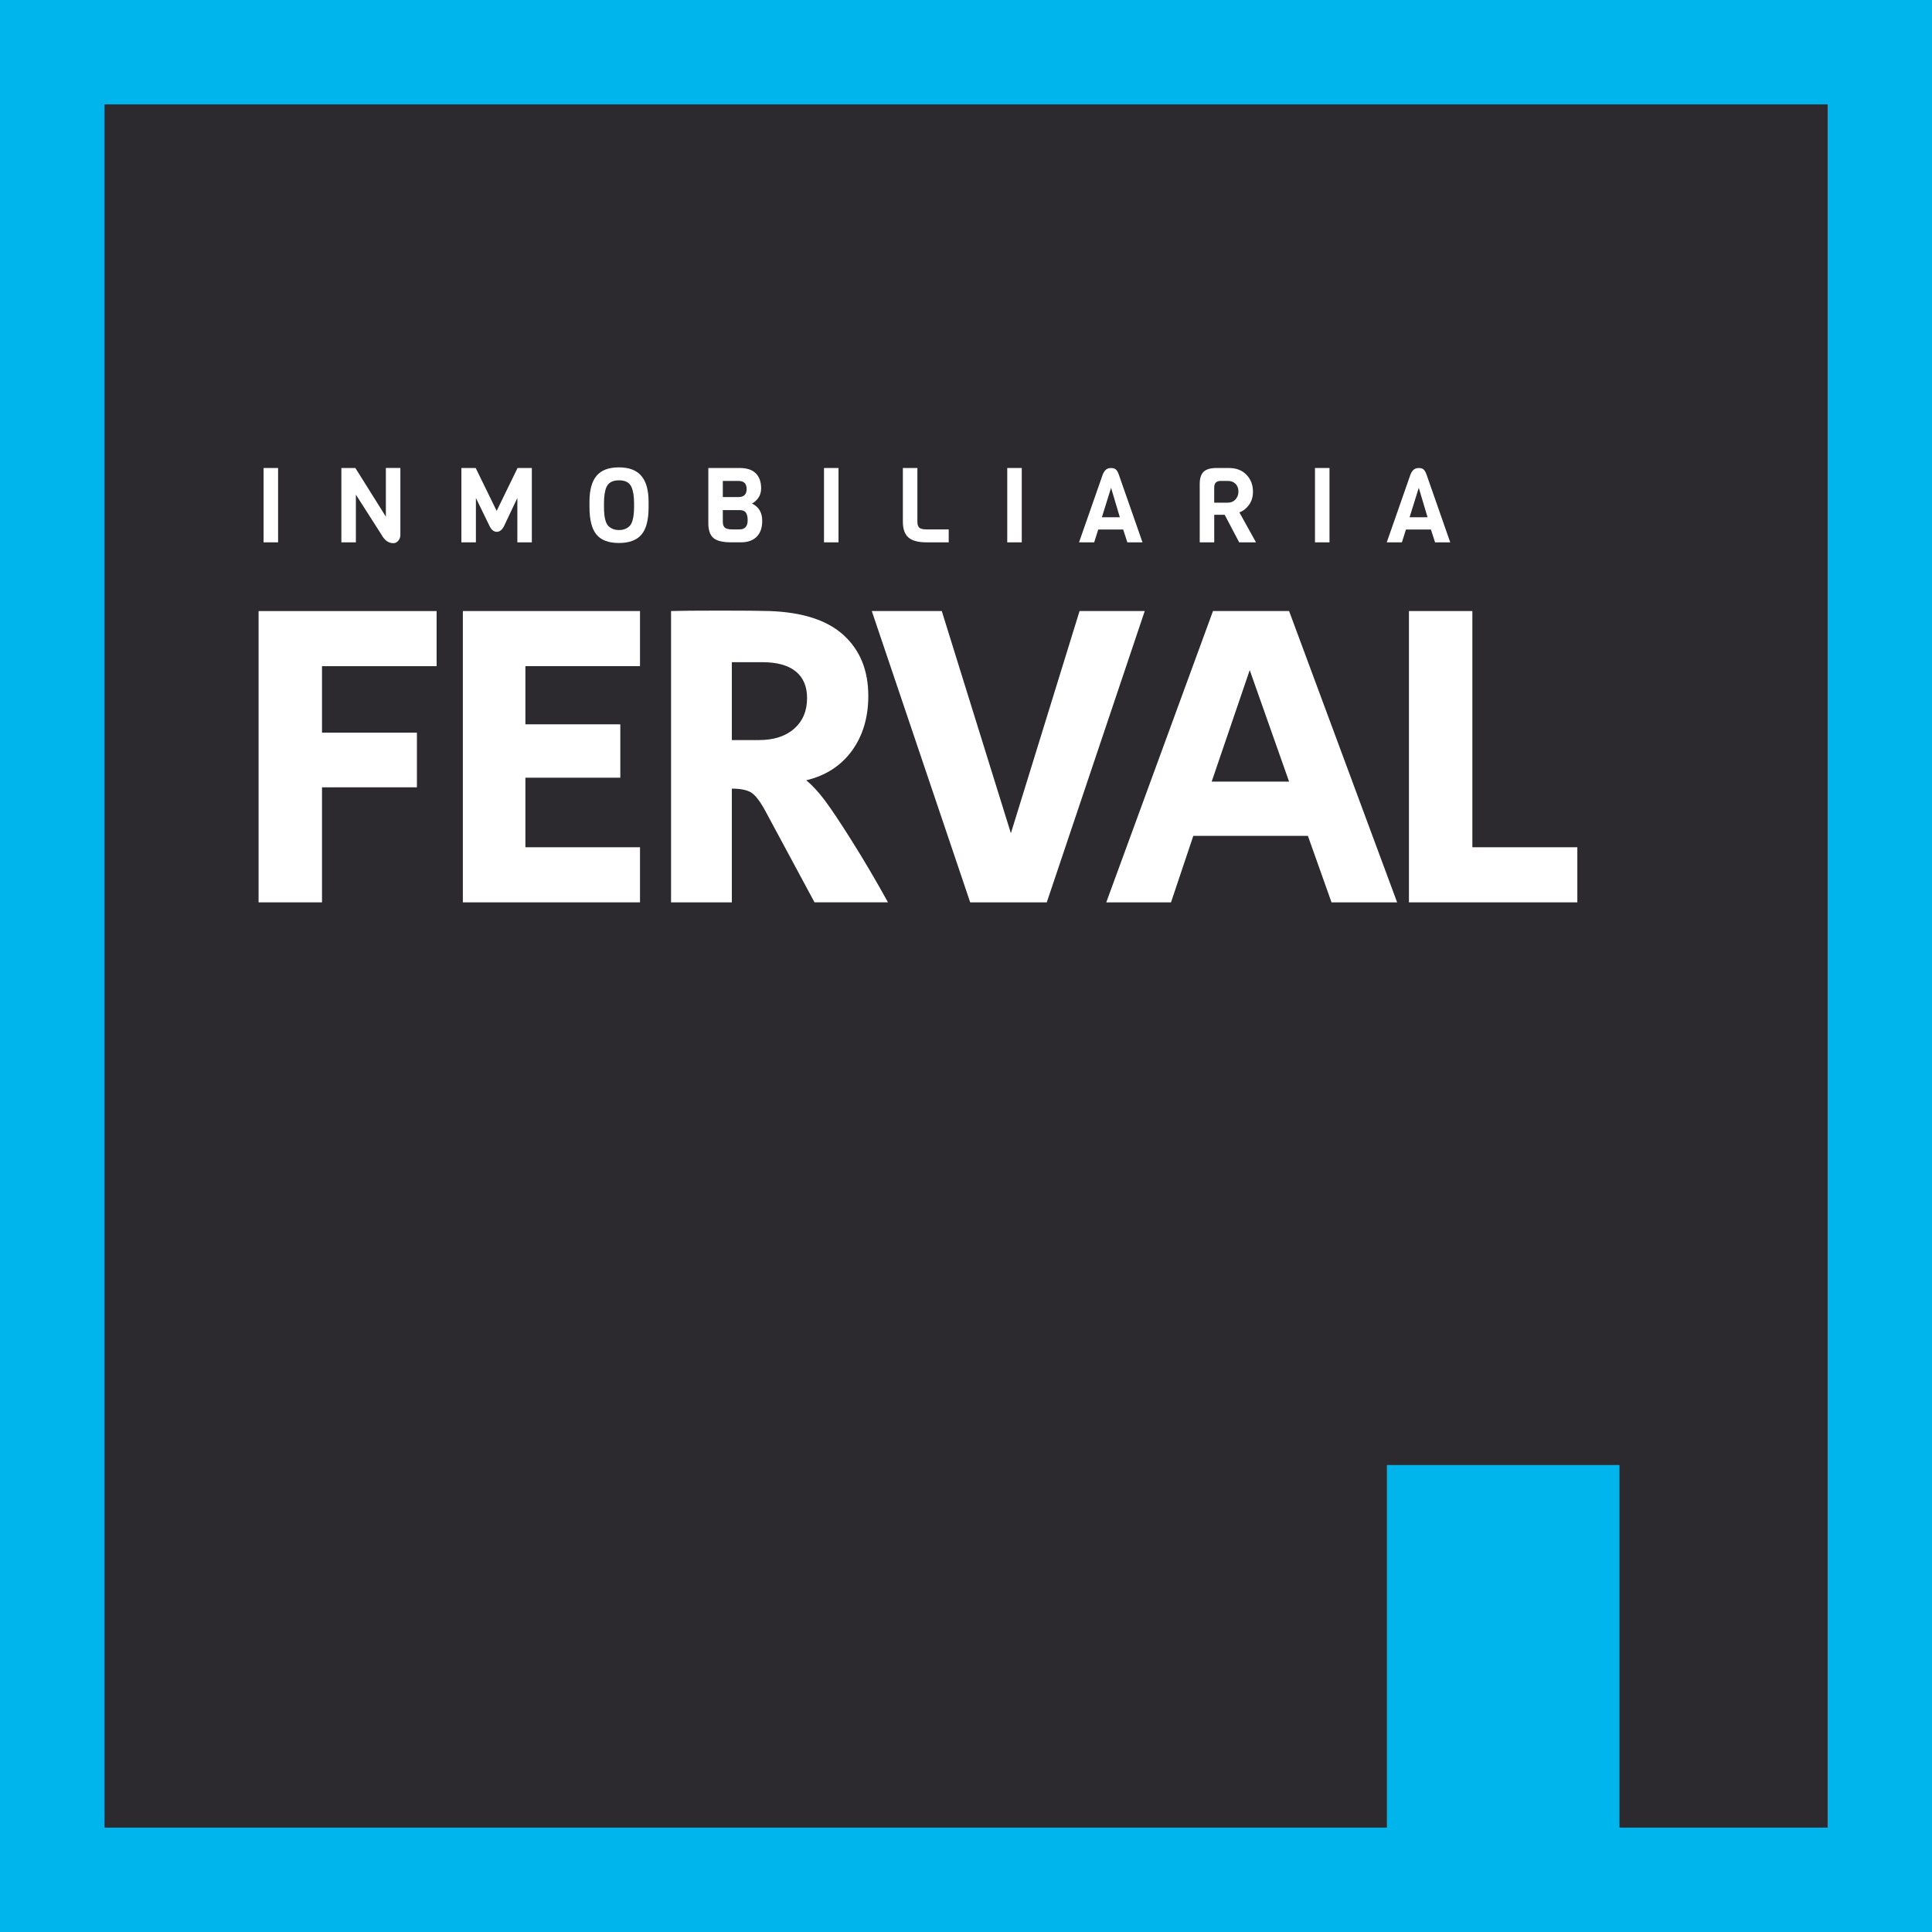 <?xml version="1.0" encoding="UTF-8"?>
<svg id="Capa_2" xmlns="http://www.w3.org/2000/svg" viewBox="0 0 792 792">
  <rect x="0" y="0" width="792" height="792" fill="#808080" stroke="none"/>
  <defs>
    <style>
      .cls-1 {
        fill: #00b5ec;
        fill-rule: evenodd;
      }

      .cls-2 {
        fill: #fff;
      }

      .cls-3 {
        fill: #2c292f;
      }
    </style>
  </defs>
  <g id="Layer_1">
    <rect class="cls-3" x="7.79" y="14.1" width="776.41" height="763.8"/>
    <g>
      <path class="cls-1" d="M0,0v792h792V0H0ZM749.21,749.21h-85.33v-148.65h-95.34v148.65H42.79V42.79h706.42v706.42Z"/>
      <g>
        <path class="cls-2" d="M106,369.91h26v-47.16h38.91v-22.41h-38.91v-27.25h46.98v-22.59h-72.98v119.42Z"/>
        <path class="cls-2" d="M189.74,369.91h72.62v-22.59h-46.98v-28.51h38.91v-21.88h-38.91v-23.85h46.98v-22.59h-72.62v119.42Z"/>
        <path class="cls-2" d="M275.09,369.91h24.92v-46.62c3.47,0,6.07.51,7.8,1.52,1.73,1.02,3.68,3.5,5.83,7.44l20.26,37.65h30.12c-5.02-9.08-9.98-17.51-14.88-25.28-4.66-7.41-8.31-12.88-10.94-16.41-2.63-3.52-5.2-6.3-7.71-8.34,8.01-1.91,14.25-5.95,18.74-12.1,4.48-6.16,6.72-13.66,6.72-22.5,0-10.4-3.35-18.68-10.04-24.83-6.7-6.16-16.85-9.47-30.48-9.95-3.59-.12-10.34-.18-20.26-.18s-16.5.06-20.08.18v119.42ZM300.01,303.38v-31.92h12.55c5.98,0,10.52,1.26,13.63,3.77,3.11,2.51,4.66,6.16,4.66,10.94,0,5.26-1.77,9.44-5.29,12.55-3.53,3.11-8.34,4.66-14.43,4.66h-11.12Z"/>
        <path class="cls-2" d="M397.73,369.91h31.38l40.16-119.42h-26.72l-28.15,91.09-28.33-91.09h-28.69l40.34,119.42Z"/>
        <path class="cls-2" d="M453.5,369.91h26.54l9.14-27.25h46.98l9.68,27.25h26.9l-44.29-119.42h-31.2l-43.75,119.42ZM496.71,320.42l15.6-45.72,16.14,45.72h-31.74Z"/>
        <path class="cls-2" d="M577.58,369.91h69.03v-22.59h-43.03v-96.83h-26v119.42Z"/>
      </g>
      <g>
        <path class="cls-2" d="M114,191.85h-5.95v30.48h5.95v-30.48Z"/>
        <path class="cls-2" d="M158.18,191.85v19.95l-12.5-19.95h-5.74v30.48h5.95v-19.56l10.53,16.48c1.26,2.28,2.87,3.42,4.84,3.42.77,0,1.44-.34,2.01-1.01.57-.67.86-1.48.86-2.42v-27.4h-5.95Z"/>
        <path class="cls-2" d="M212.07,222.33h5.95v-30.48h-5.86l-8.56,17.59-8.6-17.59h-5.86v30.48h5.95v-18.19l5.56,11.43c.8,1.63,1.79,2.44,2.98,2.44s2.18-.77,2.97-2.31l5.48-11.56v18.19Z"/>
        <path class="cls-2" d="M262.92,195.1c-1.97-2.34-5.04-3.51-9.22-3.51s-7.23,1.16-9.16,3.47c-1.93,2.31-2.89,5.84-2.89,10.57v2.23c0,5.19.95,8.95,2.85,11.26,1.9,2.31,4.97,3.47,9.22,3.47s7.34-1.16,9.27-3.47c1.93-2.31,2.89-6.02,2.89-11.13v-2.31c0-4.71-.98-8.23-2.95-10.57ZM259.33,213.21c-.23.88-.56,1.6-.98,2.14-.43.54-1.03,1-1.8,1.37-.77.37-1.71.56-2.8.56s-2.04-.19-2.83-.58c-.79-.39-1.38-.85-1.78-1.39-1.03-1.28-1.54-3.77-1.54-7.45v-1.58c0-2.83.33-5.01.98-6.55.8-1.88,2.53-2.83,5.18-2.83s4.34.94,5.14,2.83c.69,1.63,1.03,3.81,1.03,6.55v1.58c0,2.17-.2,3.95-.6,5.35h0Z"/>
        <path class="cls-2" d="M308.25,206.44c.94-.46,1.8-1.23,2.59-2.31.78-1.08,1.18-2.4,1.18-3.94,0-2.65-.74-4.71-2.2-6.16-1.47-1.46-3.66-2.18-6.57-2.18h-12.88v22.64c0,2.88.71,4.91,2.12,6.08,1.41,1.17,3.8,1.75,7.17,1.75h4.11c2.74,0,4.87-.76,6.4-2.27,1.53-1.51,2.29-3.68,2.29-6.51,0-3.42-1.4-5.79-4.19-7.11h0ZM296.31,203.75v-6.59h6.46c2.2,0,3.3,1.1,3.3,3.3s-1.1,3.3-3.3,3.3h-6.46ZM303.16,217.02h-3.08c-1.34,0-2.3-.23-2.89-.69-.59-.46-.88-1.27-.88-2.44v-4.79h6.85c1.26,0,2.13.35,2.61,1.05.48.7.73,1.73.73,3.1,0,2.51-1.11,3.77-3.34,3.77h0Z"/>
        <path class="cls-2" d="M343.74,191.85h-5.95v30.48h5.95v-30.48Z"/>
        <path class="cls-2" d="M388.9,217.02h-9.07c-1.43,0-2.41-.23-2.95-.69-.54-.46-.81-1.28-.81-2.48v-22h-5.95v22c0,3,.76,5.16,2.29,6.49,1.53,1.33,4,1.99,7.43,1.99h9.07v-5.31Z"/>
        <path class="cls-2" d="M418.86,191.85h-5.95v30.48h5.95v-30.48Z"/>
        <path class="cls-2" d="M458.59,194.42c-.37-1.03-.79-1.71-1.26-2.05-.47-.34-1.09-.51-1.86-.51s-1.42.19-1.95.56c-.53.37-1.01,1.04-1.43,2.01l-9.76,27.91h6.21l1.67-5.27h10.23l1.71,5.27h6.21l-9.76-27.91ZM451.7,212.05l3.77-12.07,3.6,12.07h-7.36Z"/>
        <path class="cls-2" d="M508.07,210.04c1.57-.57,2.89-1.61,3.96-3.1s1.61-3.27,1.61-5.33c0-2.83-.89-5.16-2.68-7-1.78-1.84-4.19-2.76-7.21-2.76h-5.05c-2.48,0-4.25.52-5.31,1.56-1.06,1.04-1.58,2.7-1.58,4.99v23.93h5.95v-11.3h4.28l5.95,11.3h6.89l-6.81-12.29ZM503.36,206.06h-5.61v-6.21c0-1.8.88-2.7,2.65-2.7h2.95c1.31,0,2.36.4,3.15,1.2.78.8,1.18,1.85,1.18,3.15s-.41,2.38-1.22,3.25c-.81.87-1.85,1.31-3.1,1.31h0Z"/>
        <path class="cls-2" d="M545.01,191.85h-5.95v30.48h5.95v-30.48Z"/>
        <path class="cls-2" d="M584.74,194.42c-.37-1.03-.79-1.71-1.26-2.05-.47-.34-1.09-.51-1.86-.51s-1.42.19-1.95.56c-.53.37-1.01,1.04-1.43,2.01l-9.76,27.91h6.21l1.67-5.27h10.23l1.71,5.27h6.21l-9.76-27.91ZM577.84,212.05l3.77-12.07,3.6,12.07h-7.36Z"/>
      </g>
    </g>
  </g>
</svg>